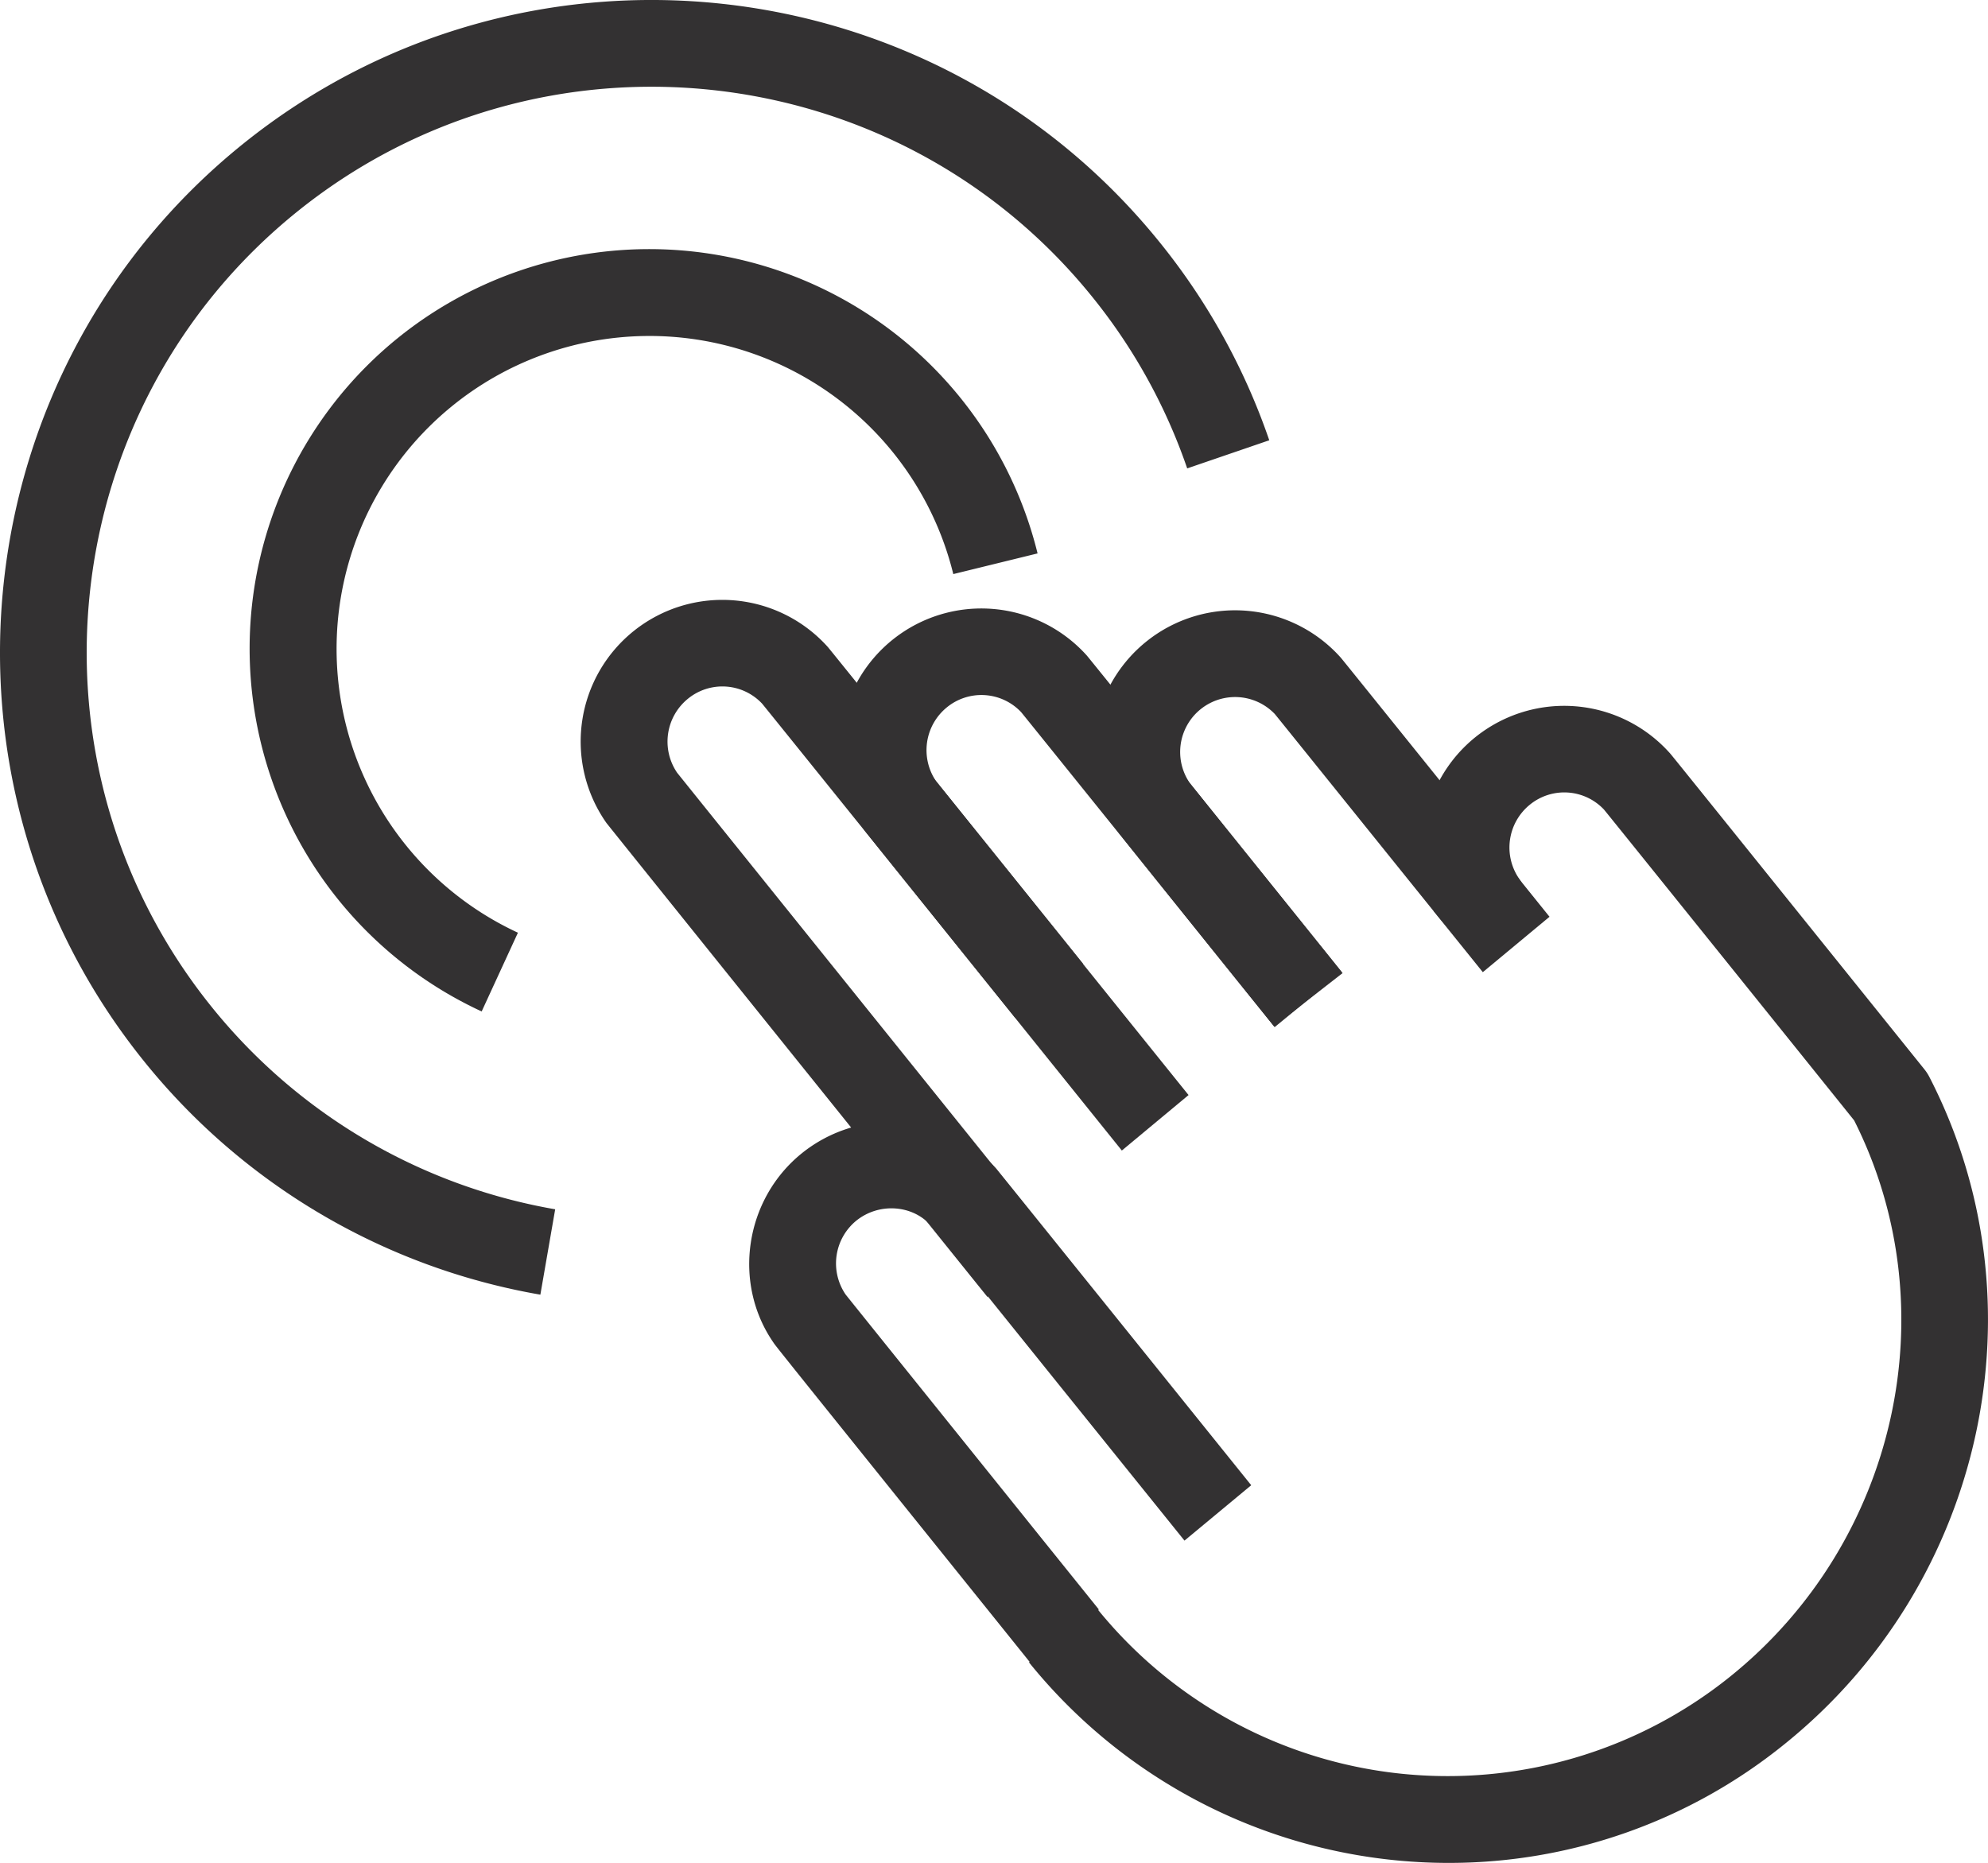 <svg id="Layer_1" data-name="Layer 1" xmlns="http://www.w3.org/2000/svg" viewBox="0 0 512.001 479.823">
  <defs>
    <style>
      .cls-1 {
        fill: #333132;
      }
    </style>
  </defs>
  <title>c631f35f-9226-4956-a973-d008b6512e7c</title>
  <g>
    <g>
      <g>
        <path class="cls-1" d="M265.378,428.295l-14.713-18.3c-50.905-63.306-50.97-63.415-51.472-64.2-10.571-15.292-7.439-36.868,7.351-48.778A36.58,36.58,0,0,1,256.588,301c0.382,0.458,16.72,20.745,33.06,41.034,15.991,19.872,31.979,39.747,32.6,40.511l-17.19,14.266c-0.141-.173-16.482-20.462-32.819-40.749-15.991-19.872-31.979-39.747-32.6-40.511-4.668-5.191-13.229-5.867-19.088-1.158a14.213,14.213,0,0,0-2.77,19.023c1.254,1.592,31.512,39.2,50.294,62.586L283,414.548Z" transform="translate(0 0)"/>
        <path class="cls-1" d="M254.305,334.035c-1.287-1.548-97.609-121.356-98.144-122.1a36.482,36.482,0,0,1,57.025-45.308c0.567,0.611,65.268,80.977,65.8,81.674L261.45,262.136c-1.046-1.31-63.35-78.706-65.16-80.889a14.024,14.024,0,0,0-19.1-1.287,14.222,14.222,0,0,0-2.8,19.067c1.548,1.942,95.558,118.823,97.118,120.745Z" transform="translate(0 0)"/>
        <path class="cls-1" d="M328.282,264.554c-0.361-.414-39.462-49.019-40.334-50.326a36.481,36.481,0,0,1,57.274-44.938c0.317,0.35.37,0.414,36.418,45.179l17.431,21.661L381.892,250.4c-0.109-.132-7.962-9.883-17.648-21.9-15.195-18.87-34.946-43.41-35.939-44.612a14.15,14.15,0,0,0-21.879,17.8c1.44,1.833,38.143,47.491,39.115,48.69Z" transform="translate(0 0)"/>
        <path class="cls-1" d="M288.925,296.339c-0.511-.632-65.574-81.5-66.2-82.393a36.488,36.488,0,0,1,57.154-45.135c0.6,0.632,65.433,81.195,65.9,81.826l-17.627,13.72c-1.254-1.592-63.294-78.665-65.16-80.933a14.065,14.065,0,0,0-19.12-1.243,14.216,14.216,0,0,0-2.782,19.043c1.56,1.963,63.676,79.188,65.019,80.825Z" transform="translate(0 0)"/>
      </g>
      <path class="cls-1" d="M373.1,479.823a138.914,138.914,0,0,1-108.091-51.657l17.407-14a116.064,116.064,0,0,0,163.174,17.669c43.052-34.641,56.381-94.741,31.938-143.258-7-8.726-62.651-77.922-64.431-80.061a14.03,14.03,0,0,0-19.076-1.266,14.2,14.2,0,0,0-2.8,19.043,11.219,11.219,0,0,1-2.5,15.336c-6.51,4.865-11.7,1.613-15.815-2.706l-0.076.065c-0.109-.173-0.217-0.326-0.326-0.479-1.178-1.287-2.268-2.638-3.285-3.884l0.676-.74A36.471,36.471,0,0,1,430,193.915c0.229,0.217.447,0.458,65.65,81.544a11.355,11.355,0,0,1,1.222,1.877c29.972,58.094,14.3,130.387-37.282,171.9A137.29,137.29,0,0,1,373.1,479.823Z" transform="translate(0 0)"/>
    </g>
    <path class="cls-1" d="M124.05,260.517A102.941,102.941,0,0,1,102.695,86.872a103,103,0,0,1,164.528,55.67l-21.705,5.323A80.583,80.583,0,1,0,133.39,240.234Z" transform="translate(0 0)"/>
    <path class="cls-1" d="M139.169,333.465A167.776,167.776,0,0,1,37.044,273.279C-21.029,201.139-9.565,95.163,62.61,37.048c72.208-58.094,178.149-46.6,236.231,25.566A167.5,167.5,0,0,1,326.895,113.4l-21.138,7.242a145.16,145.16,0,0,0-24.323-44.022C231.063,14.056,139.189,4.109,76.615,54.455,14.038,104.826,4.093,196.709,54.451,259.274a145.486,145.486,0,0,0,88.534,52.2Z" transform="translate(0 0)"/>
  </g>
</svg>
